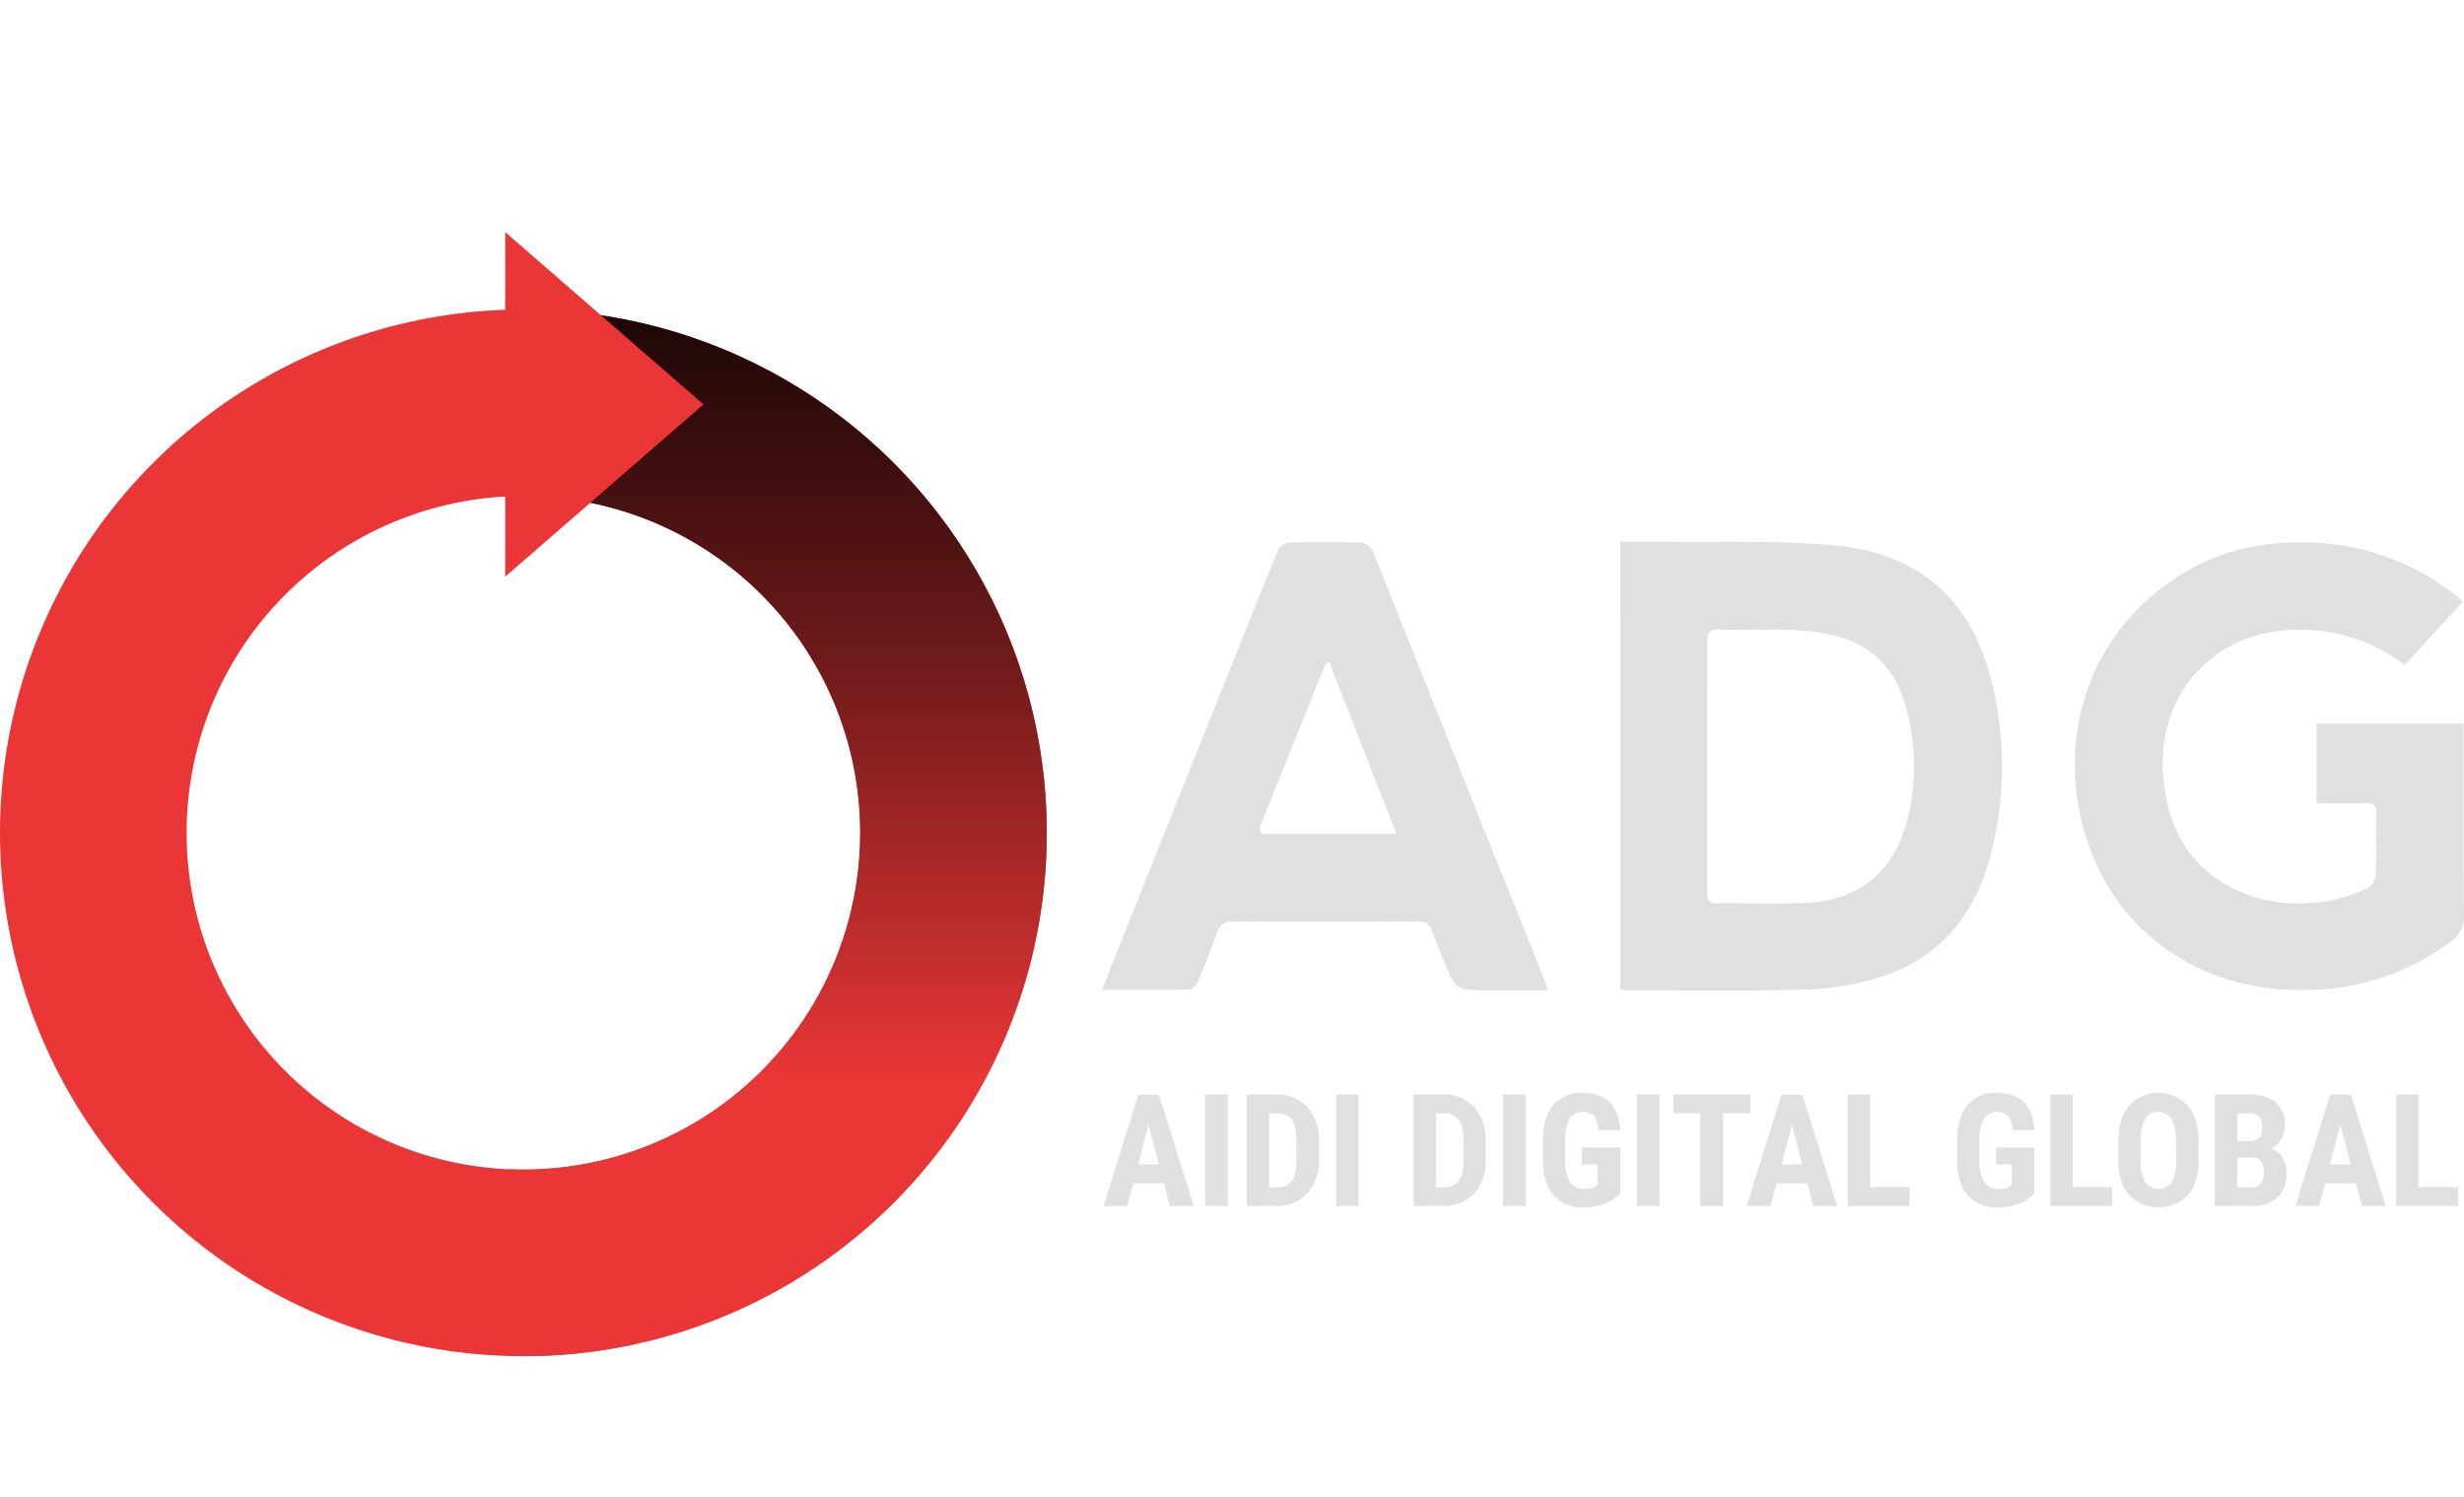 <svg xmlns="http://www.w3.org/2000/svg" xmlns:xlink="http://www.w3.org/1999/xlink" viewBox="0 0 541.38 329"><defs><style>.cls-1{fill:none;}.cls-2{fill:#e0e0e0;}.cls-3{fill:#ea3636;}.cls-4{clip-path:url(#clip-path);}.cls-5{fill:url(#linear-gradient);}</style><clipPath id="clip-path" transform="translate(0 51)"><path class="cls-1" d="M115,17A115,115,0,1,0,230,132,115,115,0,0,0,115,17Zm0,189a74,74,0,1,1,74-74A74,74,0,0,1,115,206Z"/></clipPath><linearGradient id="linear-gradient" x1="199.5" y1="48.91" x2="199.5" y2="277.87" gradientUnits="userSpaceOnUse"><stop offset="0" stop-color="#0f0404"/><stop offset="0.08" stop-color="#1c0707"/><stop offset="0.24" stop-color="#3f0f0f"/><stop offset="0.45" stop-color="#781c1c"/><stop offset="0.71" stop-color="#c62e2e"/><stop offset="0.82" stop-color="#ea3636"/></linearGradient></defs><g id="Layer_2" data-name="Layer 2"><g id="Layer_3" data-name="Layer 3"><path class="cls-2" d="M255.73,209H249l-1.31,5h-5.22l7.64-24.46h4.52L262.31,214H257Zm-5.66-4.12h4.57l-2.29-8.72Z" transform="translate(0 51)"/><path class="cls-2" d="M269.76,214h-4.94V189.5h4.94Z" transform="translate(0 51)"/><path class="cls-2" d="M273.9,214V189.5h6.47a8.92,8.92,0,0,1,6.83,2.72,10.69,10.69,0,0,1,2.6,7.46v4a10.72,10.72,0,0,1-2.55,7.57,9.09,9.09,0,0,1-7,2.74Zm4.94-20.34v16.24h1.48a4.14,4.14,0,0,0,3.48-1.3c.67-.87,1-2.37,1.06-4.49v-4.25c0-2.29-.32-3.88-1-4.78a3.85,3.85,0,0,0-3.26-1.42Z" transform="translate(0 51)"/><path class="cls-2" d="M298.5,214h-4.94V189.5h4.94Z" transform="translate(0 51)"/><path class="cls-2" d="M310.58,214V189.5H317a8.92,8.92,0,0,1,6.83,2.72,10.69,10.69,0,0,1,2.6,7.46v4a10.72,10.72,0,0,1-2.55,7.57,9.07,9.07,0,0,1-7,2.74Zm4.93-20.34v16.24H317a4.14,4.14,0,0,0,3.48-1.3,7.74,7.74,0,0,0,1.06-4.49v-4.25c0-2.29-.32-3.88-1-4.78a3.85,3.85,0,0,0-3.26-1.42Z" transform="translate(0 51)"/><path class="cls-2" d="M335.17,214h-4.94V189.5h4.94Z" transform="translate(0 51)"/><path class="cls-2" d="M356,211.19a9,9,0,0,1-3.5,2.33,12.86,12.86,0,0,1-4.55.78,8.34,8.34,0,0,1-6.55-2.61c-1.56-1.75-2.36-4.28-2.4-7.61v-4.4c0-3.37.73-6,2.21-7.78a7.8,7.8,0,0,1,6.44-2.73q4,0,6,2c1.35,1.31,2.14,3.37,2.35,6.17h-4.81a5.62,5.62,0,0,0-1-3.19,3.74,3.74,0,0,0-5.33.62,9.42,9.42,0,0,0-.94,4.65v4.43a9.2,9.2,0,0,0,1,4.87,3.65,3.65,0,0,0,3.29,1.52,4.33,4.33,0,0,0,2.37-.59l.43-.3v-4.49h-3.46v-3.73H356Z" transform="translate(0 51)"/><path class="cls-2" d="M364.6,214h-4.94V189.5h4.94Z" transform="translate(0 51)"/><path class="cls-2" d="M384.59,193.62h-6V214h-5V193.62h-5.95V189.5h16.95Z" transform="translate(0 51)"/><path class="cls-2" d="M397.09,209h-6.74L389,214h-5.22l7.64-24.46H396L403.67,214H398.4Zm-5.66-4.12H396l-2.29-8.72Z" transform="translate(0 51)"/><path class="cls-2" d="M410.9,209.86h8.66V214H406V189.5h4.94Z" transform="translate(0 51)"/><path class="cls-2" d="M447,211.19a9,9,0,0,1-3.5,2.33,12.86,12.86,0,0,1-4.55.78,8.34,8.34,0,0,1-6.55-2.61c-1.56-1.75-2.36-4.28-2.4-7.61v-4.4c0-3.37.73-6,2.21-7.78a7.8,7.8,0,0,1,6.44-2.73c2.65,0,4.66.65,6,2s2.14,3.37,2.35,6.17h-4.81a5.62,5.62,0,0,0-1-3.19,3.73,3.73,0,0,0-5.32.62,9.29,9.29,0,0,0-.95,4.65v4.43a9.2,9.2,0,0,0,1,4.87,3.65,3.65,0,0,0,3.29,1.52,4.33,4.33,0,0,0,2.37-.59l.43-.3v-4.49h-3.46v-3.73H447Z" transform="translate(0 51)"/><path class="cls-2" d="M455.41,209.86h8.67V214H450.47V189.5h4.94Z" transform="translate(0 51)"/><path class="cls-2" d="M483.08,203.93q0,4.92-2.33,7.65a9.05,9.05,0,0,1-12.92,0c-1.57-1.8-2.37-4.31-2.39-7.55v-4.18c0-3.36.78-6,2.34-7.87a8.83,8.83,0,0,1,12.91-.05q2.35,2.78,2.39,7.8Zm-5-4.1a10,10,0,0,0-.94-4.92,3.48,3.48,0,0,0-5.83-.06,9.64,9.64,0,0,0-1,4.73v4.35a9.07,9.07,0,0,0,1,4.73,3.22,3.22,0,0,0,3,1.52,3.16,3.16,0,0,0,2.88-1.49,9,9,0,0,0,.95-4.61Z" transform="translate(0 51)"/><path class="cls-2" d="M486.62,214V189.5h7.56a8.68,8.68,0,0,1,5.82,1.71,6.21,6.21,0,0,1,2,5,6,6,0,0,1-.82,3.2,4.83,4.83,0,0,1-2.25,2,4.27,4.27,0,0,1,2.54,1.89,6.5,6.5,0,0,1,.89,3.5,7,7,0,0,1-2,5.38,8.06,8.06,0,0,1-5.67,1.81Zm4.94-14.23h2.57q2.91,0,2.91-3a3.5,3.5,0,0,0-.67-2.39,2.89,2.89,0,0,0-2.19-.72h-2.62Zm0,3.6v6.53h3.16a2.49,2.49,0,0,0,2-.82,3.61,3.61,0,0,0,.68-2.34c0-2.19-.79-3.32-2.38-3.37Z" transform="translate(0 51)"/><path class="cls-2" d="M517.6,209h-6.74l-1.31,5h-5.22L512,189.5h4.52L524.18,214h-5.27Zm-5.66-4.12h4.57l-2.29-8.72Z" transform="translate(0 51)"/><path class="cls-2" d="M531.41,209.86h8.67V214H526.47V189.5h4.94Z" transform="translate(0 51)"/><path class="cls-2" d="M356,68.05c3.32,0,6.39,0,9.46,0,12.3.17,24.65-.31,36.87.71,18.21,1.52,30.28,10.92,35.06,29.23a76.68,76.68,0,0,1-.12,39.25c-3.31,12.61-10.78,21.93-23.3,26.18a59.73,59.73,0,0,1-17,3c-13,.44-26,.17-39,.18-.59,0-1.18-.1-2-.16Zm19.12,49.26h0c0,9.23,0,18.46,0,27.68,0,1.63.31,2.55,2.23,2.52,6.4-.08,12.82.18,19.22-.1,11.95-.51,19.51-6.76,22.52-18.35a47.91,47.91,0,0,0,.58-20.84c-2.29-12.5-8.58-18.86-21.15-20.39-6.82-.83-13.81-.27-20.72-.5-2.24-.08-2.69.8-2.67,2.82C375.14,99.2,375.1,108.26,375.1,117.31Z" transform="translate(0 51)"/><path class="cls-2" d="M541.17,81.17,528.36,95.1a37.64,37.64,0,0,0-23.82-7.71c-18.29.2-30.92,14.34-29.22,32.61.95,10.14,5,18.46,14.07,23.57,6.87,3.86,14.44,4.64,22.12,3.41a37.62,37.62,0,0,0,8.69-2.84,3.9,3.9,0,0,0,1.79-2.92c.2-4.52,0-9.06.11-13.58,0-1.79-.74-2.15-2.32-2.12-3.56.09-7.13,0-10.8,0V108h32.3v4.31c0,12.56-.09,25.12.1,37.68a6.71,6.71,0,0,1-3.19,6.1C527.73,163.78,516,167,503.08,166.5c-21.15-.78-38.56-13.51-44.78-33.71-7.15-23.19,1.66-47.6,24.29-59.46,7.65-4,15.94-5.34,24.55-5.11A53.19,53.19,0,0,1,541.17,81.17Z" transform="translate(0 51)"/><path class="cls-2" d="M340.17,166.59H327.24c-7.44,0-7.44,0-10.16-6.88-.78-2-1.73-3.92-2.33-6-.54-1.86-1.64-2.22-3.39-2.22-13.49.06-27,.09-40.49,0-2,0-2.86.75-3.48,2.51-1.29,3.61-2.71,7.19-4.21,10.72-.3.72-1.18,1.71-1.81,1.72-6.28.13-12.56.08-19.22.08,1.21-3.11,2.27-5.88,3.37-8.62q14.34-35.9,28.71-71.78c2.18-5.47,4.35-11,6.66-16.36a3,3,0,0,1,2.18-1.52c5.38-.13,10.76-.15,16.14,0A3.26,3.26,0,0,1,301.6,70c7.67,19.07,15.22,38.18,22.84,57.28,3.5,8.79,7.1,17.55,10.63,26.33C336.74,157.72,338.34,161.91,340.17,166.59Zm-33.36-34.36L292,94.34c-.58.48-.77.56-.83.69-4.71,11.7-9.39,23.4-14.13,35.08-.83,2,.29,2.13,1.79,2.13h28Z" transform="translate(0 51)"/><path class="cls-3" d="M115,17A115,115,0,1,0,230,132,115,115,0,0,0,115,17Zm0,189a74,74,0,1,1,74-74A74,74,0,0,1,115,206Z" transform="translate(0 51)"/><g class="cls-4"><rect class="cls-5" x="112" width="175" height="329"/></g><polygon class="cls-3" points="111 51 111 126.72 154.56 88.86 111 51"/></g></g></svg>